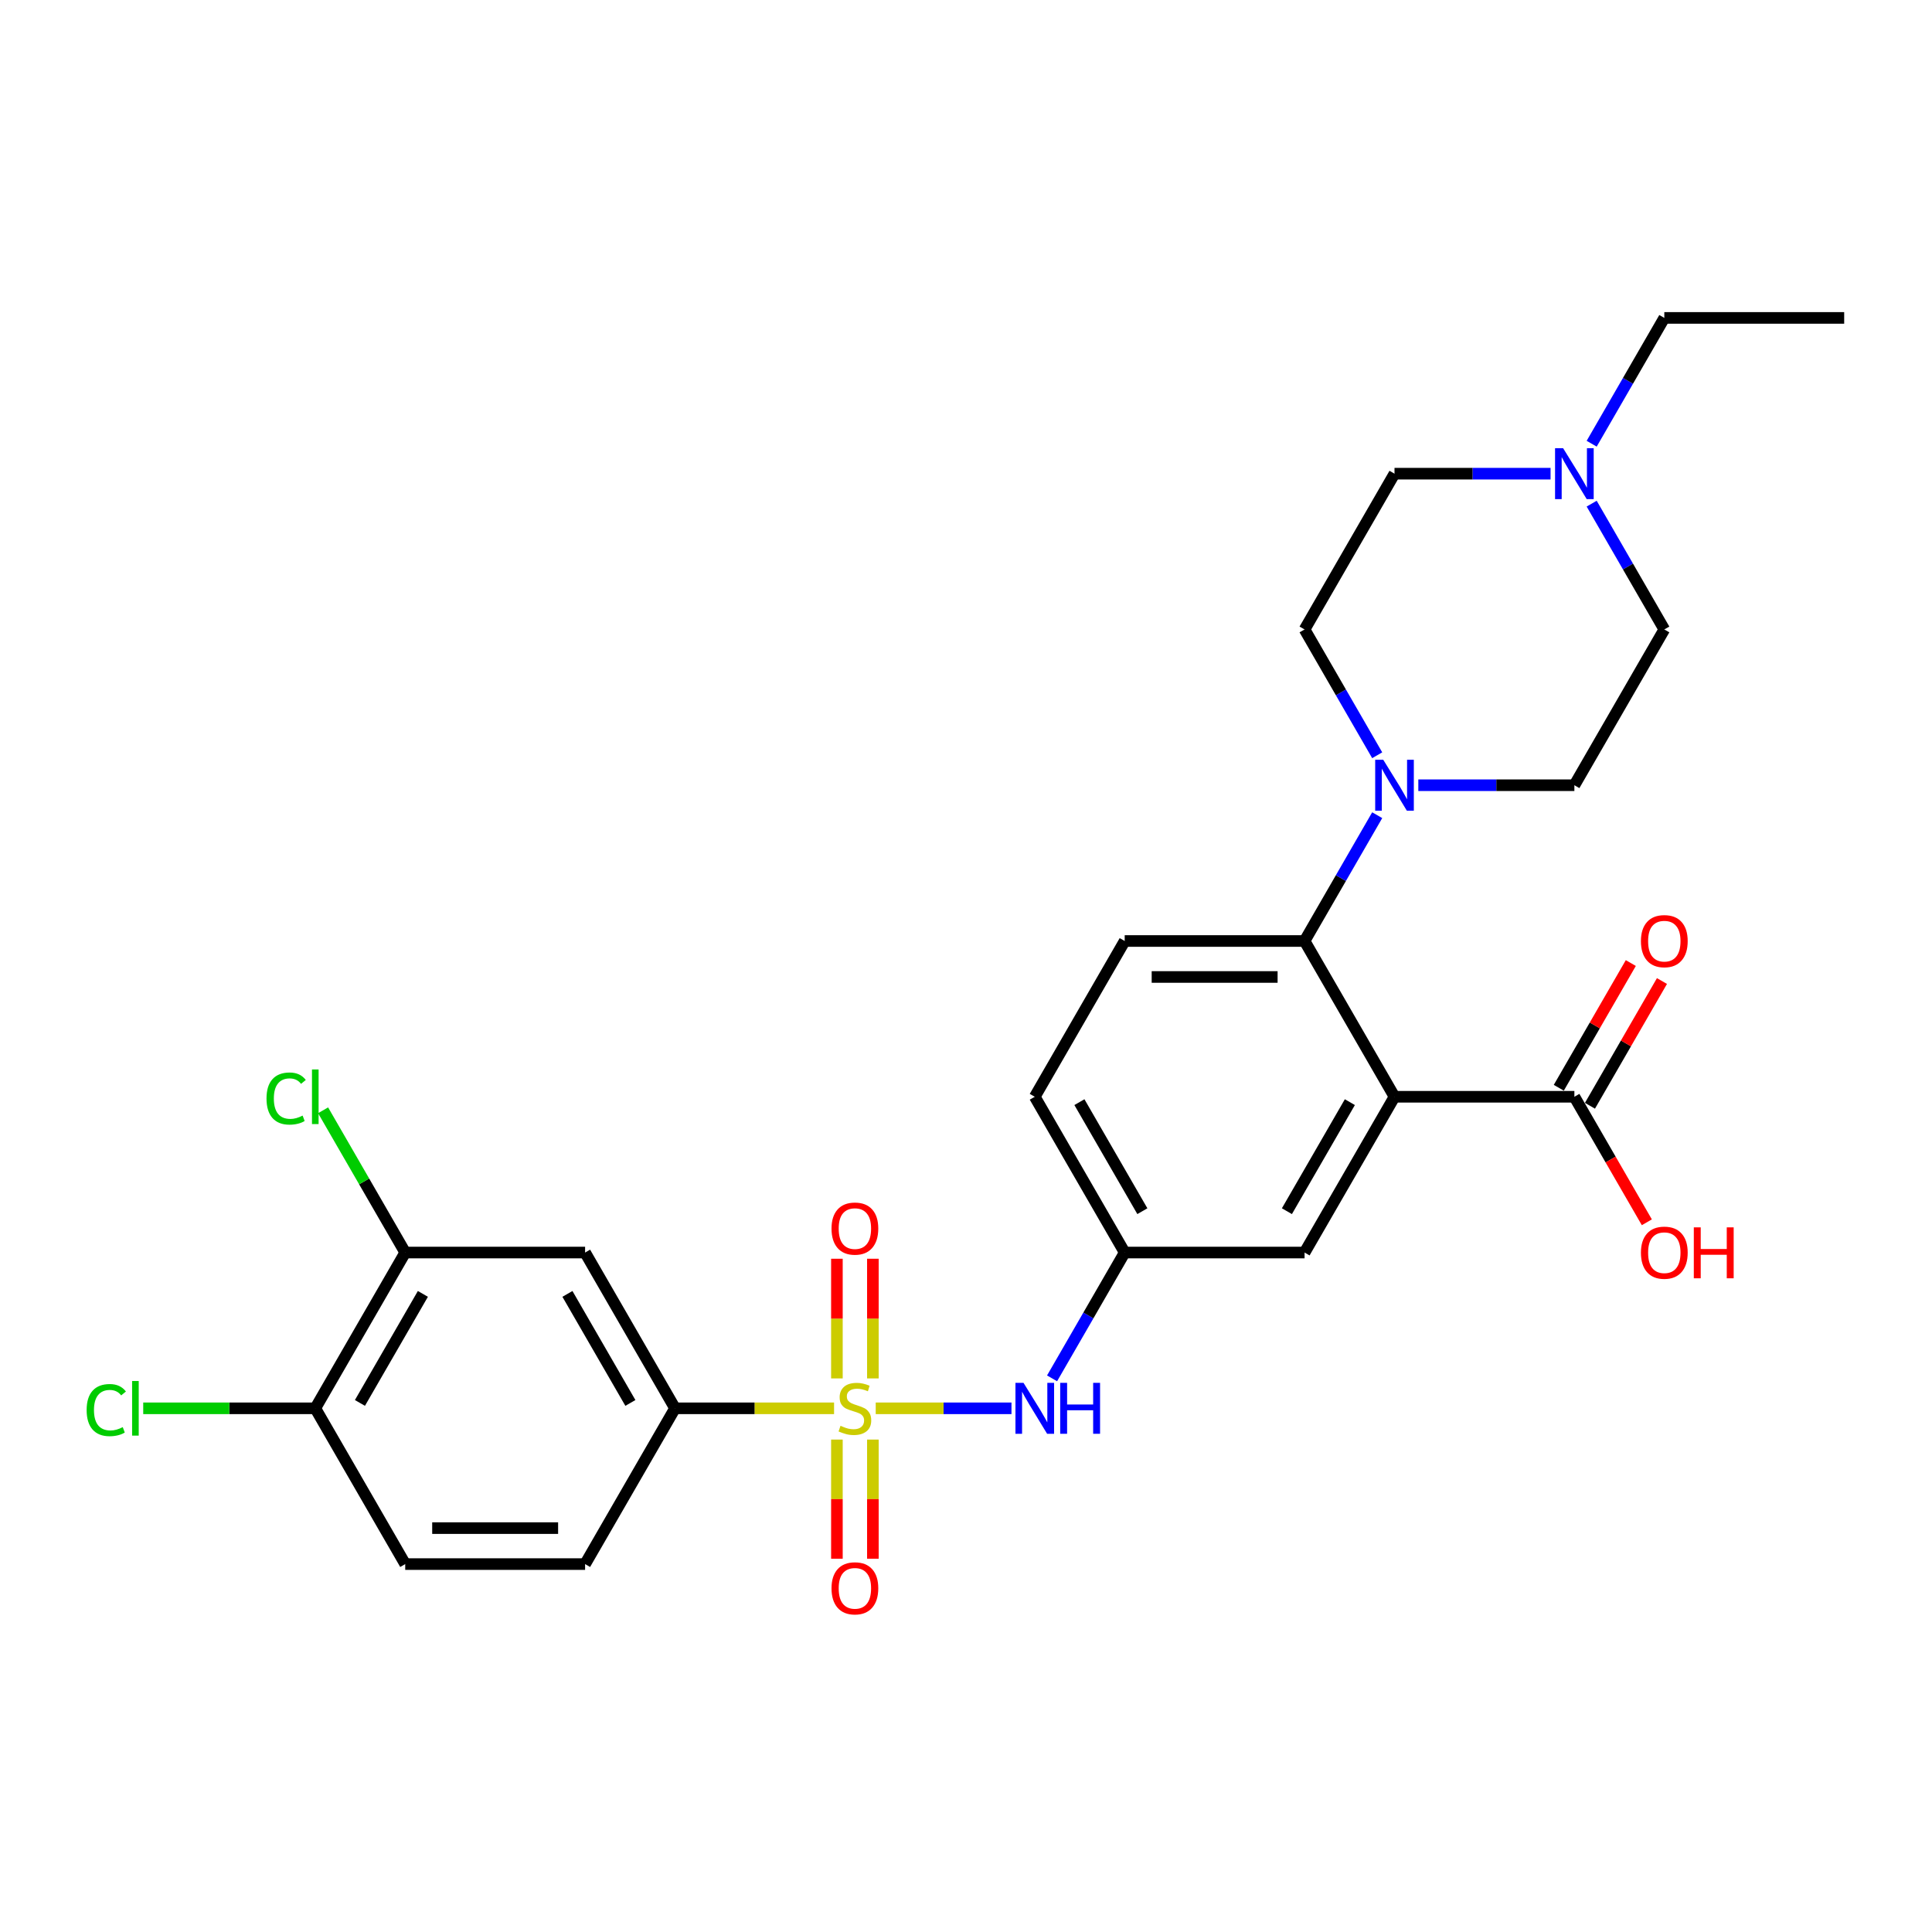 <?xml version='1.0' encoding='iso-8859-1'?>
<svg version='1.1' baseProfile='full'
              xmlns='http://www.w3.org/2000/svg'
                      xmlns:rdkit='http://www.rdkit.org/xml'
                      xmlns:xlink='http://www.w3.org/1999/xlink'
                  xml:space='preserve'
width='1000px' height='1000px' viewBox='0 0 1000 1000'>
<!-- END OF HEADER -->
<rect style='opacity:1.0;fill:#FFFFFF;stroke:none' width='1000' height='1000' x='0' y='0'> </rect>
<path class='bond-3' d='M 431.712,728.941 L 390.552,728.941' style='fill:none;fill-rule:evenodd;stroke:#CCCC00;stroke-width:6px;stroke-linecap:butt;stroke-linejoin:miter;stroke-opacity:1' />
<path class='bond-3' d='M 390.552,728.941 L 349.393,728.941' style='fill:none;fill-rule:evenodd;stroke:#000000;stroke-width:6px;stroke-linecap:butt;stroke-linejoin:miter;stroke-opacity:1' />
<path class='bond-4' d='M 453.274,728.941 L 488.405,728.941' style='fill:none;fill-rule:evenodd;stroke:#CCCC00;stroke-width:6px;stroke-linecap:butt;stroke-linejoin:miter;stroke-opacity:1' />
<path class='bond-4' d='M 488.405,728.941 L 523.537,728.941' style='fill:none;fill-rule:evenodd;stroke:#0000FF;stroke-width:6px;stroke-linecap:butt;stroke-linejoin:miter;stroke-opacity:1' />
<path class='bond-8' d='M 451.803,713.468 L 451.803,682.495' style='fill:none;fill-rule:evenodd;stroke:#CCCC00;stroke-width:6px;stroke-linecap:butt;stroke-linejoin:miter;stroke-opacity:1' />
<path class='bond-8' d='M 451.803,682.495 L 451.803,651.523' style='fill:none;fill-rule:evenodd;stroke:#FF0000;stroke-width:6px;stroke-linecap:butt;stroke-linejoin:miter;stroke-opacity:1' />
<path class='bond-8' d='M 433.183,713.468 L 433.183,682.495' style='fill:none;fill-rule:evenodd;stroke:#CCCC00;stroke-width:6px;stroke-linecap:butt;stroke-linejoin:miter;stroke-opacity:1' />
<path class='bond-8' d='M 433.183,682.495 L 433.183,651.523' style='fill:none;fill-rule:evenodd;stroke:#FF0000;stroke-width:6px;stroke-linecap:butt;stroke-linejoin:miter;stroke-opacity:1' />
<path class='bond-9' d='M 433.183,745.122 L 433.183,775.954' style='fill:none;fill-rule:evenodd;stroke:#CCCC00;stroke-width:6px;stroke-linecap:butt;stroke-linejoin:miter;stroke-opacity:1' />
<path class='bond-9' d='M 433.183,775.954 L 433.183,806.787' style='fill:none;fill-rule:evenodd;stroke:#FF0000;stroke-width:6px;stroke-linecap:butt;stroke-linejoin:miter;stroke-opacity:1' />
<path class='bond-9' d='M 451.803,745.122 L 451.803,775.954' style='fill:none;fill-rule:evenodd;stroke:#CCCC00;stroke-width:6px;stroke-linecap:butt;stroke-linejoin:miter;stroke-opacity:1' />
<path class='bond-9' d='M 451.803,775.954 L 451.803,806.787' style='fill:none;fill-rule:evenodd;stroke:#FF0000;stroke-width:6px;stroke-linecap:butt;stroke-linejoin:miter;stroke-opacity:1' />
<path class='bond-0' d='M 721.794,567.686 L 675.244,648.314' style='fill:none;fill-rule:evenodd;stroke:#000000;stroke-width:6px;stroke-linecap:butt;stroke-linejoin:miter;stroke-opacity:1' />
<path class='bond-0' d='M 698.686,570.471 L 666.101,626.91' style='fill:none;fill-rule:evenodd;stroke:#000000;stroke-width:6px;stroke-linecap:butt;stroke-linejoin:miter;stroke-opacity:1' />
<path class='bond-5' d='M 721.794,567.686 L 814.895,567.686' style='fill:none;fill-rule:evenodd;stroke:#000000;stroke-width:6px;stroke-linecap:butt;stroke-linejoin:miter;stroke-opacity:1' />
<path class='bond-29' d='M 721.794,567.686 L 675.244,487.059' style='fill:none;fill-rule:evenodd;stroke:#000000;stroke-width:6px;stroke-linecap:butt;stroke-linejoin:miter;stroke-opacity:1' />
<path class='bond-1' d='M 675.244,487.059 L 582.144,487.059' style='fill:none;fill-rule:evenodd;stroke:#000000;stroke-width:6px;stroke-linecap:butt;stroke-linejoin:miter;stroke-opacity:1' />
<path class='bond-1' d='M 661.279,505.679 L 596.109,505.679' style='fill:none;fill-rule:evenodd;stroke:#000000;stroke-width:6px;stroke-linecap:butt;stroke-linejoin:miter;stroke-opacity:1' />
<path class='bond-2' d='M 675.244,487.059 L 694.042,454.501' style='fill:none;fill-rule:evenodd;stroke:#000000;stroke-width:6px;stroke-linecap:butt;stroke-linejoin:miter;stroke-opacity:1' />
<path class='bond-2' d='M 694.042,454.501 L 712.839,421.942' style='fill:none;fill-rule:evenodd;stroke:#0000FF;stroke-width:6px;stroke-linecap:butt;stroke-linejoin:miter;stroke-opacity:1' />
<path class='bond-15' d='M 712.839,390.921 L 694.042,358.363' style='fill:none;fill-rule:evenodd;stroke:#0000FF;stroke-width:6px;stroke-linecap:butt;stroke-linejoin:miter;stroke-opacity:1' />
<path class='bond-15' d='M 694.042,358.363 L 675.244,325.805' style='fill:none;fill-rule:evenodd;stroke:#000000;stroke-width:6px;stroke-linecap:butt;stroke-linejoin:miter;stroke-opacity:1' />
<path class='bond-16' d='M 734.121,406.432 L 774.508,406.432' style='fill:none;fill-rule:evenodd;stroke:#0000FF;stroke-width:6px;stroke-linecap:butt;stroke-linejoin:miter;stroke-opacity:1' />
<path class='bond-16' d='M 774.508,406.432 L 814.895,406.432' style='fill:none;fill-rule:evenodd;stroke:#000000;stroke-width:6px;stroke-linecap:butt;stroke-linejoin:miter;stroke-opacity:1' />
<path class='bond-6' d='M 349.393,728.941 L 302.843,648.314' style='fill:none;fill-rule:evenodd;stroke:#000000;stroke-width:6px;stroke-linecap:butt;stroke-linejoin:miter;stroke-opacity:1' />
<path class='bond-6' d='M 326.285,726.157 L 293.7,669.718' style='fill:none;fill-rule:evenodd;stroke:#000000;stroke-width:6px;stroke-linecap:butt;stroke-linejoin:miter;stroke-opacity:1' />
<path class='bond-18' d='M 349.393,728.941 L 302.843,809.568' style='fill:none;fill-rule:evenodd;stroke:#000000;stroke-width:6px;stroke-linecap:butt;stroke-linejoin:miter;stroke-opacity:1' />
<path class='bond-13' d='M 544.549,713.431 L 563.346,680.872' style='fill:none;fill-rule:evenodd;stroke:#0000FF;stroke-width:6px;stroke-linecap:butt;stroke-linejoin:miter;stroke-opacity:1' />
<path class='bond-13' d='M 563.346,680.872 L 582.144,648.314' style='fill:none;fill-rule:evenodd;stroke:#000000;stroke-width:6px;stroke-linecap:butt;stroke-linejoin:miter;stroke-opacity:1' />
<path class='bond-17' d='M 822.958,572.342 L 841.594,540.062' style='fill:none;fill-rule:evenodd;stroke:#000000;stroke-width:6px;stroke-linecap:butt;stroke-linejoin:miter;stroke-opacity:1' />
<path class='bond-17' d='M 841.594,540.062 L 860.23,507.783' style='fill:none;fill-rule:evenodd;stroke:#FF0000;stroke-width:6px;stroke-linecap:butt;stroke-linejoin:miter;stroke-opacity:1' />
<path class='bond-17' d='M 806.832,563.031 L 825.468,530.752' style='fill:none;fill-rule:evenodd;stroke:#000000;stroke-width:6px;stroke-linecap:butt;stroke-linejoin:miter;stroke-opacity:1' />
<path class='bond-17' d='M 825.468,530.752 L 844.105,498.473' style='fill:none;fill-rule:evenodd;stroke:#FF0000;stroke-width:6px;stroke-linecap:butt;stroke-linejoin:miter;stroke-opacity:1' />
<path class='bond-24' d='M 814.895,567.686 L 833.649,600.17' style='fill:none;fill-rule:evenodd;stroke:#000000;stroke-width:6px;stroke-linecap:butt;stroke-linejoin:miter;stroke-opacity:1' />
<path class='bond-24' d='M 833.649,600.17 L 852.404,632.654' style='fill:none;fill-rule:evenodd;stroke:#FF0000;stroke-width:6px;stroke-linecap:butt;stroke-linejoin:miter;stroke-opacity:1' />
<path class='bond-7' d='M 302.843,648.314 L 209.742,648.314' style='fill:none;fill-rule:evenodd;stroke:#000000;stroke-width:6px;stroke-linecap:butt;stroke-linejoin:miter;stroke-opacity:1' />
<path class='bond-23' d='M 209.742,648.314 L 188.487,611.499' style='fill:none;fill-rule:evenodd;stroke:#000000;stroke-width:6px;stroke-linecap:butt;stroke-linejoin:miter;stroke-opacity:1' />
<path class='bond-23' d='M 188.487,611.499 L 167.232,574.685' style='fill:none;fill-rule:evenodd;stroke:#00CC00;stroke-width:6px;stroke-linecap:butt;stroke-linejoin:miter;stroke-opacity:1' />
<path class='bond-28' d='M 209.742,648.314 L 163.192,728.941' style='fill:none;fill-rule:evenodd;stroke:#000000;stroke-width:6px;stroke-linecap:butt;stroke-linejoin:miter;stroke-opacity:1' />
<path class='bond-28' d='M 218.885,669.718 L 186.3,726.157' style='fill:none;fill-rule:evenodd;stroke:#000000;stroke-width:6px;stroke-linecap:butt;stroke-linejoin:miter;stroke-opacity:1' />
<path class='bond-10' d='M 823.85,260.688 L 842.647,293.246' style='fill:none;fill-rule:evenodd;stroke:#0000FF;stroke-width:6px;stroke-linecap:butt;stroke-linejoin:miter;stroke-opacity:1' />
<path class='bond-10' d='M 842.647,293.246 L 861.445,325.805' style='fill:none;fill-rule:evenodd;stroke:#000000;stroke-width:6px;stroke-linecap:butt;stroke-linejoin:miter;stroke-opacity:1' />
<path class='bond-26' d='M 823.85,229.667 L 842.647,197.108' style='fill:none;fill-rule:evenodd;stroke:#0000FF;stroke-width:6px;stroke-linecap:butt;stroke-linejoin:miter;stroke-opacity:1' />
<path class='bond-26' d='M 842.647,197.108 L 861.445,164.55' style='fill:none;fill-rule:evenodd;stroke:#000000;stroke-width:6px;stroke-linecap:butt;stroke-linejoin:miter;stroke-opacity:1' />
<path class='bond-30' d='M 802.568,245.177 L 762.181,245.177' style='fill:none;fill-rule:evenodd;stroke:#0000FF;stroke-width:6px;stroke-linecap:butt;stroke-linejoin:miter;stroke-opacity:1' />
<path class='bond-30' d='M 762.181,245.177 L 721.794,245.177' style='fill:none;fill-rule:evenodd;stroke:#000000;stroke-width:6px;stroke-linecap:butt;stroke-linejoin:miter;stroke-opacity:1' />
<path class='bond-11' d='M 675.244,648.314 L 582.144,648.314' style='fill:none;fill-rule:evenodd;stroke:#000000;stroke-width:6px;stroke-linecap:butt;stroke-linejoin:miter;stroke-opacity:1' />
<path class='bond-12' d='M 582.144,487.059 L 535.594,567.686' style='fill:none;fill-rule:evenodd;stroke:#000000;stroke-width:6px;stroke-linecap:butt;stroke-linejoin:miter;stroke-opacity:1' />
<path class='bond-22' d='M 582.144,648.314 L 535.594,567.686' style='fill:none;fill-rule:evenodd;stroke:#000000;stroke-width:6px;stroke-linecap:butt;stroke-linejoin:miter;stroke-opacity:1' />
<path class='bond-22' d='M 591.287,626.91 L 558.702,570.471' style='fill:none;fill-rule:evenodd;stroke:#000000;stroke-width:6px;stroke-linecap:butt;stroke-linejoin:miter;stroke-opacity:1' />
<path class='bond-14' d='M 163.192,728.941 L 209.742,809.568' style='fill:none;fill-rule:evenodd;stroke:#000000;stroke-width:6px;stroke-linecap:butt;stroke-linejoin:miter;stroke-opacity:1' />
<path class='bond-25' d='M 163.192,728.941 L 118.662,728.941' style='fill:none;fill-rule:evenodd;stroke:#000000;stroke-width:6px;stroke-linecap:butt;stroke-linejoin:miter;stroke-opacity:1' />
<path class='bond-25' d='M 118.662,728.941 L 74.132,728.941' style='fill:none;fill-rule:evenodd;stroke:#00CC00;stroke-width:6px;stroke-linecap:butt;stroke-linejoin:miter;stroke-opacity:1' />
<path class='bond-20' d='M 675.244,325.805 L 721.794,245.177' style='fill:none;fill-rule:evenodd;stroke:#000000;stroke-width:6px;stroke-linecap:butt;stroke-linejoin:miter;stroke-opacity:1' />
<path class='bond-21' d='M 814.895,406.432 L 861.445,325.805' style='fill:none;fill-rule:evenodd;stroke:#000000;stroke-width:6px;stroke-linecap:butt;stroke-linejoin:miter;stroke-opacity:1' />
<path class='bond-19' d='M 302.843,809.568 L 209.742,809.568' style='fill:none;fill-rule:evenodd;stroke:#000000;stroke-width:6px;stroke-linecap:butt;stroke-linejoin:miter;stroke-opacity:1' />
<path class='bond-19' d='M 288.877,790.948 L 223.707,790.948' style='fill:none;fill-rule:evenodd;stroke:#000000;stroke-width:6px;stroke-linecap:butt;stroke-linejoin:miter;stroke-opacity:1' />
<path class='bond-27' d='M 861.445,164.55 L 954.545,164.55' style='fill:none;fill-rule:evenodd;stroke:#000000;stroke-width:6px;stroke-linecap:butt;stroke-linejoin:miter;stroke-opacity:1' />
<path  class='atom-0' d='M 435.045 737.991
Q 435.343 738.102, 436.572 738.624
Q 437.801 739.145, 439.142 739.48
Q 440.519 739.778, 441.86 739.778
Q 444.355 739.778, 445.808 738.586
Q 447.26 737.357, 447.26 735.235
Q 447.26 733.782, 446.515 732.889
Q 445.808 731.995, 444.69 731.511
Q 443.573 731.027, 441.711 730.468
Q 439.365 729.76, 437.95 729.09
Q 436.572 728.42, 435.566 727.005
Q 434.598 725.59, 434.598 723.206
Q 434.598 719.892, 436.833 717.844
Q 439.104 715.795, 443.573 715.795
Q 446.627 715.795, 450.09 717.248
L 449.234 720.115
Q 446.068 718.812, 443.685 718.812
Q 441.115 718.812, 439.7 719.892
Q 438.285 720.935, 438.322 722.759
Q 438.322 724.174, 439.03 725.031
Q 439.775 725.887, 440.817 726.372
Q 441.897 726.856, 443.685 727.414
Q 446.068 728.159, 447.483 728.904
Q 448.898 729.649, 449.904 731.176
Q 450.947 732.665, 450.947 735.235
Q 450.947 738.884, 448.489 740.858
Q 446.068 742.794, 442.009 742.794
Q 439.663 742.794, 437.875 742.273
Q 436.125 741.789, 434.04 740.932
L 435.045 737.991
' fill='#CCCC00'/>
<path  class='atom-3' d='M 715.966 393.249
L 724.606 407.214
Q 725.463 408.592, 726.84 411.087
Q 728.218 413.582, 728.293 413.731
L 728.293 393.249
L 731.793 393.249
L 731.793 419.615
L 728.181 419.615
L 718.908 404.346
Q 717.828 402.559, 716.674 400.511
Q 715.557 398.462, 715.222 397.829
L 715.222 419.615
L 711.795 419.615
L 711.795 393.249
L 715.966 393.249
' fill='#0000FF'/>
<path  class='atom-5' d='M 529.765 715.758
L 538.405 729.723
Q 539.262 731.101, 540.64 733.596
Q 542.017 736.091, 542.092 736.24
L 542.092 715.758
L 545.593 715.758
L 545.593 742.124
L 541.98 742.124
L 532.707 726.856
Q 531.627 725.068, 530.473 723.02
Q 529.356 720.972, 529.021 720.339
L 529.021 742.124
L 525.595 742.124
L 525.595 715.758
L 529.765 715.758
' fill='#0000FF'/>
<path  class='atom-5' d='M 548.758 715.758
L 552.333 715.758
L 552.333 726.967
L 565.814 726.967
L 565.814 715.758
L 569.389 715.758
L 569.389 742.124
L 565.814 742.124
L 565.814 729.947
L 552.333 729.947
L 552.333 742.124
L 548.758 742.124
L 548.758 715.758
' fill='#0000FF'/>
<path  class='atom-9' d='M 430.39 635.915
Q 430.39 629.584, 433.518 626.047
Q 436.646 622.509, 442.493 622.509
Q 448.34 622.509, 451.468 626.047
Q 454.596 629.584, 454.596 635.915
Q 454.596 642.321, 451.431 645.97
Q 448.265 649.582, 442.493 649.582
Q 436.684 649.582, 433.518 645.97
Q 430.39 642.358, 430.39 635.915
M 442.493 646.603
Q 446.515 646.603, 448.675 643.922
Q 450.872 641.203, 450.872 635.915
Q 450.872 630.739, 448.675 628.132
Q 446.515 625.488, 442.493 625.488
Q 438.471 625.488, 436.274 628.095
Q 434.114 630.702, 434.114 635.915
Q 434.114 641.241, 436.274 643.922
Q 438.471 646.603, 442.493 646.603
' fill='#FF0000'/>
<path  class='atom-10' d='M 430.39 822.116
Q 430.39 815.785, 433.518 812.247
Q 436.646 808.71, 442.493 808.71
Q 448.34 808.71, 451.468 812.247
Q 454.596 815.785, 454.596 822.116
Q 454.596 828.521, 451.431 832.171
Q 448.265 835.783, 442.493 835.783
Q 436.684 835.783, 433.518 832.171
Q 430.39 828.559, 430.39 822.116
M 442.493 832.804
Q 446.515 832.804, 448.675 830.123
Q 450.872 827.404, 450.872 822.116
Q 450.872 816.94, 448.675 814.333
Q 446.515 811.689, 442.493 811.689
Q 438.471 811.689, 436.274 814.296
Q 434.114 816.902, 434.114 822.116
Q 434.114 827.441, 436.274 830.123
Q 438.471 832.804, 442.493 832.804
' fill='#FF0000'/>
<path  class='atom-11' d='M 809.067 231.994
L 817.706 245.959
Q 818.563 247.337, 819.941 249.832
Q 821.319 252.327, 821.393 252.476
L 821.393 231.994
L 824.894 231.994
L 824.894 258.36
L 821.282 258.36
L 812.009 243.092
Q 810.929 241.304, 809.774 239.256
Q 808.657 237.208, 808.322 236.575
L 808.322 258.36
L 804.896 258.36
L 804.896 231.994
L 809.067 231.994
' fill='#0000FF'/>
<path  class='atom-18' d='M 849.342 487.134
Q 849.342 480.803, 852.47 477.265
Q 855.598 473.727, 861.445 473.727
Q 867.292 473.727, 870.42 477.265
Q 873.548 480.803, 873.548 487.134
Q 873.548 493.539, 870.383 497.188
Q 867.217 500.801, 861.445 500.801
Q 855.636 500.801, 852.47 497.188
Q 849.342 493.576, 849.342 487.134
M 861.445 497.822
Q 865.467 497.822, 867.627 495.14
Q 869.824 492.422, 869.824 487.134
Q 869.824 481.957, 867.627 479.35
Q 865.467 476.706, 861.445 476.706
Q 857.423 476.706, 855.226 479.313
Q 853.066 481.92, 853.066 487.134
Q 853.066 492.459, 855.226 495.14
Q 857.423 497.822, 861.445 497.822
' fill='#FF0000'/>
<path  class='atom-24' d='M 137.943 568.599
Q 137.943 562.045, 140.997 558.619
Q 144.088 555.155, 149.934 555.155
Q 155.371 555.155, 158.276 558.991
L 155.818 561.002
Q 153.696 558.209, 149.934 558.209
Q 145.95 558.209, 143.827 560.89
Q 141.742 563.534, 141.742 568.599
Q 141.742 573.813, 143.901 576.494
Q 146.099 579.175, 150.344 579.175
Q 153.249 579.175, 156.638 577.425
L 157.68 580.218
Q 156.302 581.112, 154.217 581.633
Q 152.132 582.154, 149.823 582.154
Q 144.088 582.154, 140.997 578.654
Q 137.943 575.153, 137.943 568.599
' fill='#00CC00'/>
<path  class='atom-24' d='M 161.479 553.554
L 164.905 553.554
L 164.905 581.819
L 161.479 581.819
L 161.479 553.554
' fill='#00CC00'/>
<path  class='atom-25' d='M 849.342 648.388
Q 849.342 642.057, 852.47 638.52
Q 855.598 634.982, 861.445 634.982
Q 867.292 634.982, 870.42 638.52
Q 873.548 642.057, 873.548 648.388
Q 873.548 654.794, 870.383 658.443
Q 867.217 662.055, 861.445 662.055
Q 855.636 662.055, 852.47 658.443
Q 849.342 654.831, 849.342 648.388
M 861.445 659.076
Q 865.467 659.076, 867.627 656.395
Q 869.824 653.676, 869.824 648.388
Q 869.824 643.212, 867.627 640.605
Q 865.467 637.961, 861.445 637.961
Q 857.423 637.961, 855.226 640.568
Q 853.066 643.175, 853.066 648.388
Q 853.066 653.714, 855.226 656.395
Q 857.423 659.076, 861.445 659.076
' fill='#FF0000'/>
<path  class='atom-25' d='M 876.714 635.28
L 880.289 635.28
L 880.289 646.489
L 893.769 646.489
L 893.769 635.28
L 897.345 635.28
L 897.345 661.646
L 893.769 661.646
L 893.769 649.468
L 880.289 649.468
L 880.289 661.646
L 876.714 661.646
L 876.714 635.28
' fill='#FF0000'/>
<path  class='atom-26' d='M 44.843 729.854
Q 44.843 723.299, 47.896 719.873
Q 50.987 716.41, 56.834 716.41
Q 62.271 716.41, 65.176 720.246
L 62.718 722.257
Q 60.595 719.464, 56.834 719.464
Q 52.849 719.464, 50.727 722.145
Q 48.641 724.789, 48.641 729.854
Q 48.641 735.067, 50.801 737.748
Q 52.998 740.43, 57.244 740.43
Q 60.148 740.43, 63.537 738.679
L 64.58 741.472
Q 63.202 742.366, 61.117 742.888
Q 59.031 743.409, 56.722 743.409
Q 50.987 743.409, 47.896 739.908
Q 44.843 736.408, 44.843 729.854
' fill='#00CC00'/>
<path  class='atom-26' d='M 68.378 714.809
L 71.805 714.809
L 71.805 743.074
L 68.378 743.074
L 68.378 714.809
' fill='#00CC00'/>
</svg>
